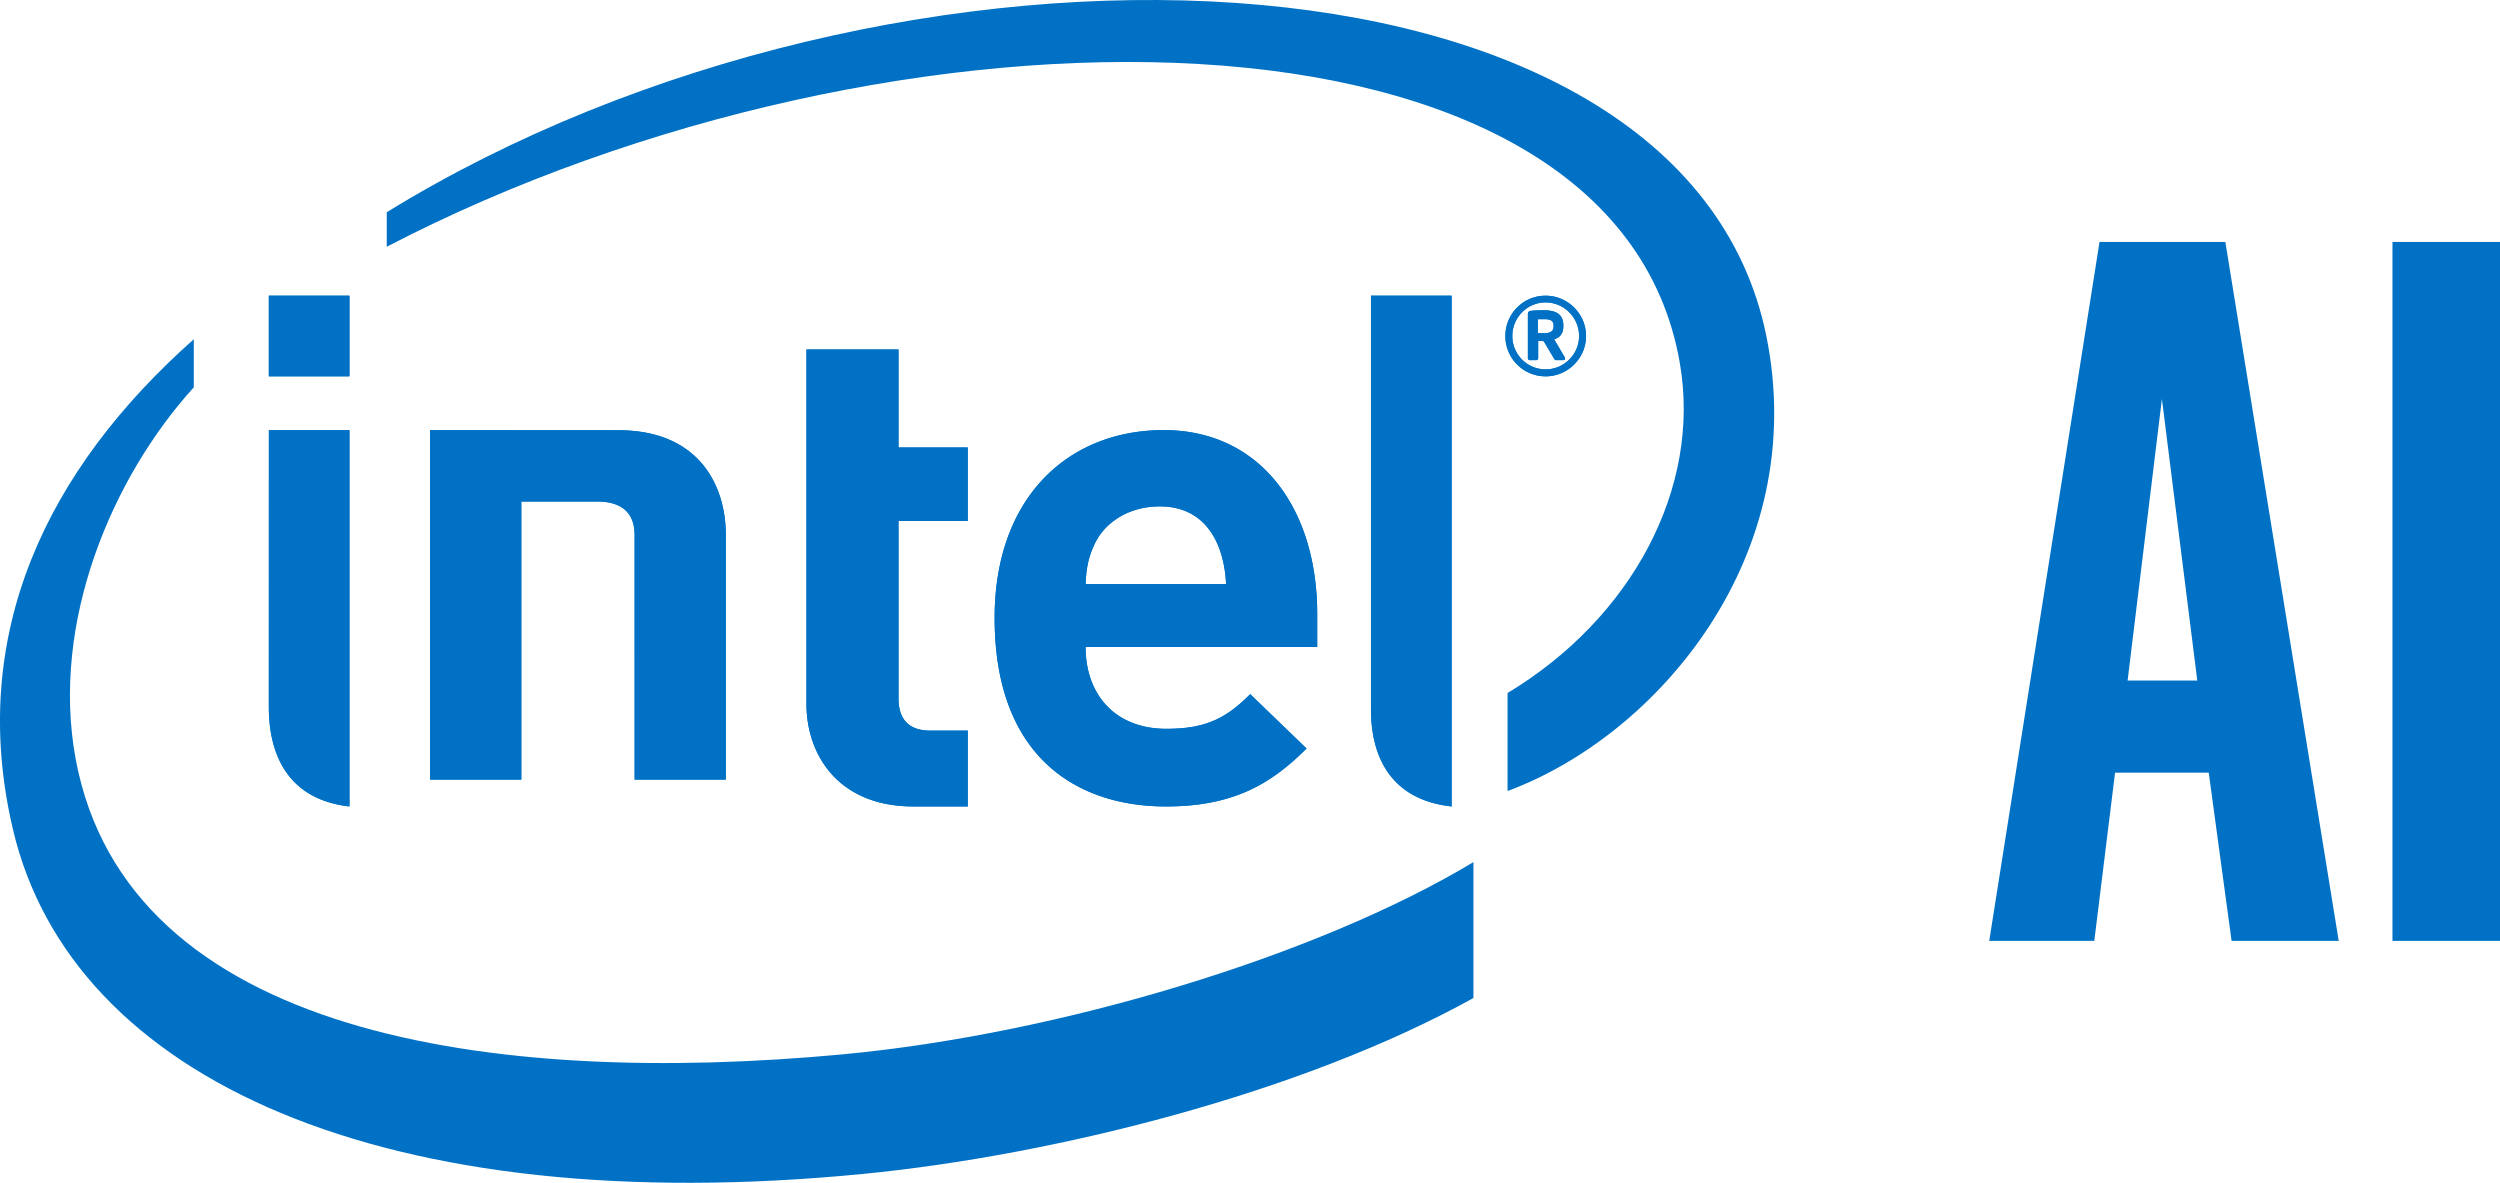 <svg width="93" height="44" xmlns="http://www.w3.org/2000/svg"><g fill="#0071c5" fill-rule="evenodd"><path d="M54 11h-3v15.379c0 1.805.76 3.372 3 3.621V11M13 16h-2.998L10 26.29c0 1.848.76 3.456 3 3.71V16M10 14h3v-3h-3zM33.978 30C31.186 30 30 28.08 30 26.185V13h3.424v3.645H36v2.733h-2.576v6.596c0 .774.372 1.205 1.186 1.205H36V30h-2.022M43.142 18.838c-1.161 0-2.059.603-2.433 1.42-.223.492-.3.869-.325 1.472h5.226c-.067-1.471-.727-2.892-2.468-2.892zm-2.758 5.229c0 1.755 1.08 3.045 3.009 3.045 1.5 0 2.246-.42 3.115-1.29l2.095 2.022C47.261 29.186 45.853 30 43.367 30 40.115 30 37 28.208 37 22.986 37 18.524 39.72 16 43.29 16c3.622 0 5.71 2.955 5.71 6.83v1.237h-8.616zM22.2 18.656c.995 0 1.408.477 1.408 1.251V29H27v-9.109c0-1.848-1.015-3.886-3.993-3.886L16 16v13h3.393V18.656h2.808M57.793 12.114c0-.182-.108-.241-.353-.241h-.233v.515c.034 0 .206.007.233.007.245 0 .353-.08.353-.251v-.03zm.367 1.283h-.28a.062.062 0 0 1-.057-.039l-.383-.644c-.004-.013-.038-.029-.052-.029H57.22v.641c0 .032-.025.07-.069.07h-.25c-.035 0-.064-.038-.064-.07v-1.62c0-.093.034-.133.116-.144a5.38 5.38 0 0 1 .46-.02c.463 0 .743.137.743.572v.03c0 .27-.133.412-.341.48l.394.67c.004.012.011.032.011.046 0 .026-.016.057-.06.057zm-.665-2.147c-.684 0-1.237.563-1.237 1.25 0 .684.553 1.241 1.237 1.241.685 0 1.247-.557 1.247-1.24 0-.688-.562-1.251-1.247-1.251zm0 2.75A1.496 1.496 0 0 1 56 12.5c0-.826.664-1.5 1.495-1.5.827 0 1.505.674 1.505 1.5s-.678 1.5-1.505 1.5z"/><path d="M65.708 12.5C62.61-2.771 33.288-3.738 14.387 7.895v1.284c18.88-9.812 45.659-9.753 48.1 4.312.814 4.65-1.776 9.501-6.406 12.289v3.646c5.572-2.063 11.288-8.745 9.627-16.926zM31.35 39.222C18.307 40.44 4.716 38.525 2.812 28.22c-.931-5.08 1.36-10.466 4.397-13.811V12.62C1.741 17.47-1.226 23.604.482 30.854c2.18 9.297 13.845 14.562 31.653 12.813 7.045-.692 16.263-2.984 22.677-6.541V32.07c-5.819 3.503-15.443 6.4-23.46 7.151z"/><path d="M54 11h-3v15.379c0 1.805.76 3.372 3 3.621V11M13 16h-2.998L10 26.29c0 1.848.76 3.456 3 3.71V16M10 14h3v-3h-3zM33.978 30C31.186 30 30 28.08 30 26.185V13h3.424v3.645H36v2.733h-2.576v6.596c0 .774.372 1.205 1.186 1.205H36V30h-2.022M43.142 18.838c-1.161 0-2.059.603-2.433 1.42-.223.492-.3.869-.325 1.472h5.226c-.067-1.471-.727-2.892-2.468-2.892zm-2.758 5.229c0 1.755 1.08 3.045 3.009 3.045 1.5 0 2.246-.42 3.115-1.29l2.095 2.022C47.261 29.186 45.853 30 43.367 30 40.115 30 37 28.208 37 22.986 37 18.524 39.72 16 43.29 16c3.622 0 5.71 2.955 5.71 6.83v1.237h-8.616zM22.2 18.656c.995 0 1.408.477 1.408 1.251V29H27v-9.109c0-1.848-1.015-3.886-3.993-3.886L16 16v13h3.393V18.656h2.808M57.793 12.114c0-.182-.108-.241-.353-.241h-.233v.515c.034 0 .206.007.233.007.245 0 .353-.08.353-.251v-.03zm.367 1.283h-.28a.062.062 0 0 1-.057-.039l-.383-.644c-.004-.013-.038-.029-.052-.029H57.22v.641c0 .032-.025.07-.069.07h-.25c-.035 0-.064-.038-.064-.07v-1.62c0-.093.034-.133.116-.144a5.38 5.38 0 0 1 .46-.02c.463 0 .743.137.743.572v.03c0 .27-.133.412-.341.48l.394.67c.004.012.011.032.011.046 0 .026-.016.057-.06.057zm-.665-2.147c-.684 0-1.237.563-1.237 1.25 0 .684.553 1.241 1.237 1.241.685 0 1.247-.557 1.247-1.24 0-.688-.562-1.251-1.247-1.251zm0 2.75A1.496 1.496 0 0 1 56 12.5c0-.826.664-1.5 1.495-1.5.827 0 1.505.674 1.505 1.5s-.678 1.5-1.505 1.5zM79.147 25.315h2.592L80.423 14.84l-1.276 10.475zM74 35l4.102-26h4.681L87 35h-3.985l-.85-6.256H78.68L77.908 35H74zM89 35h4V9h-4z"/></g></svg>